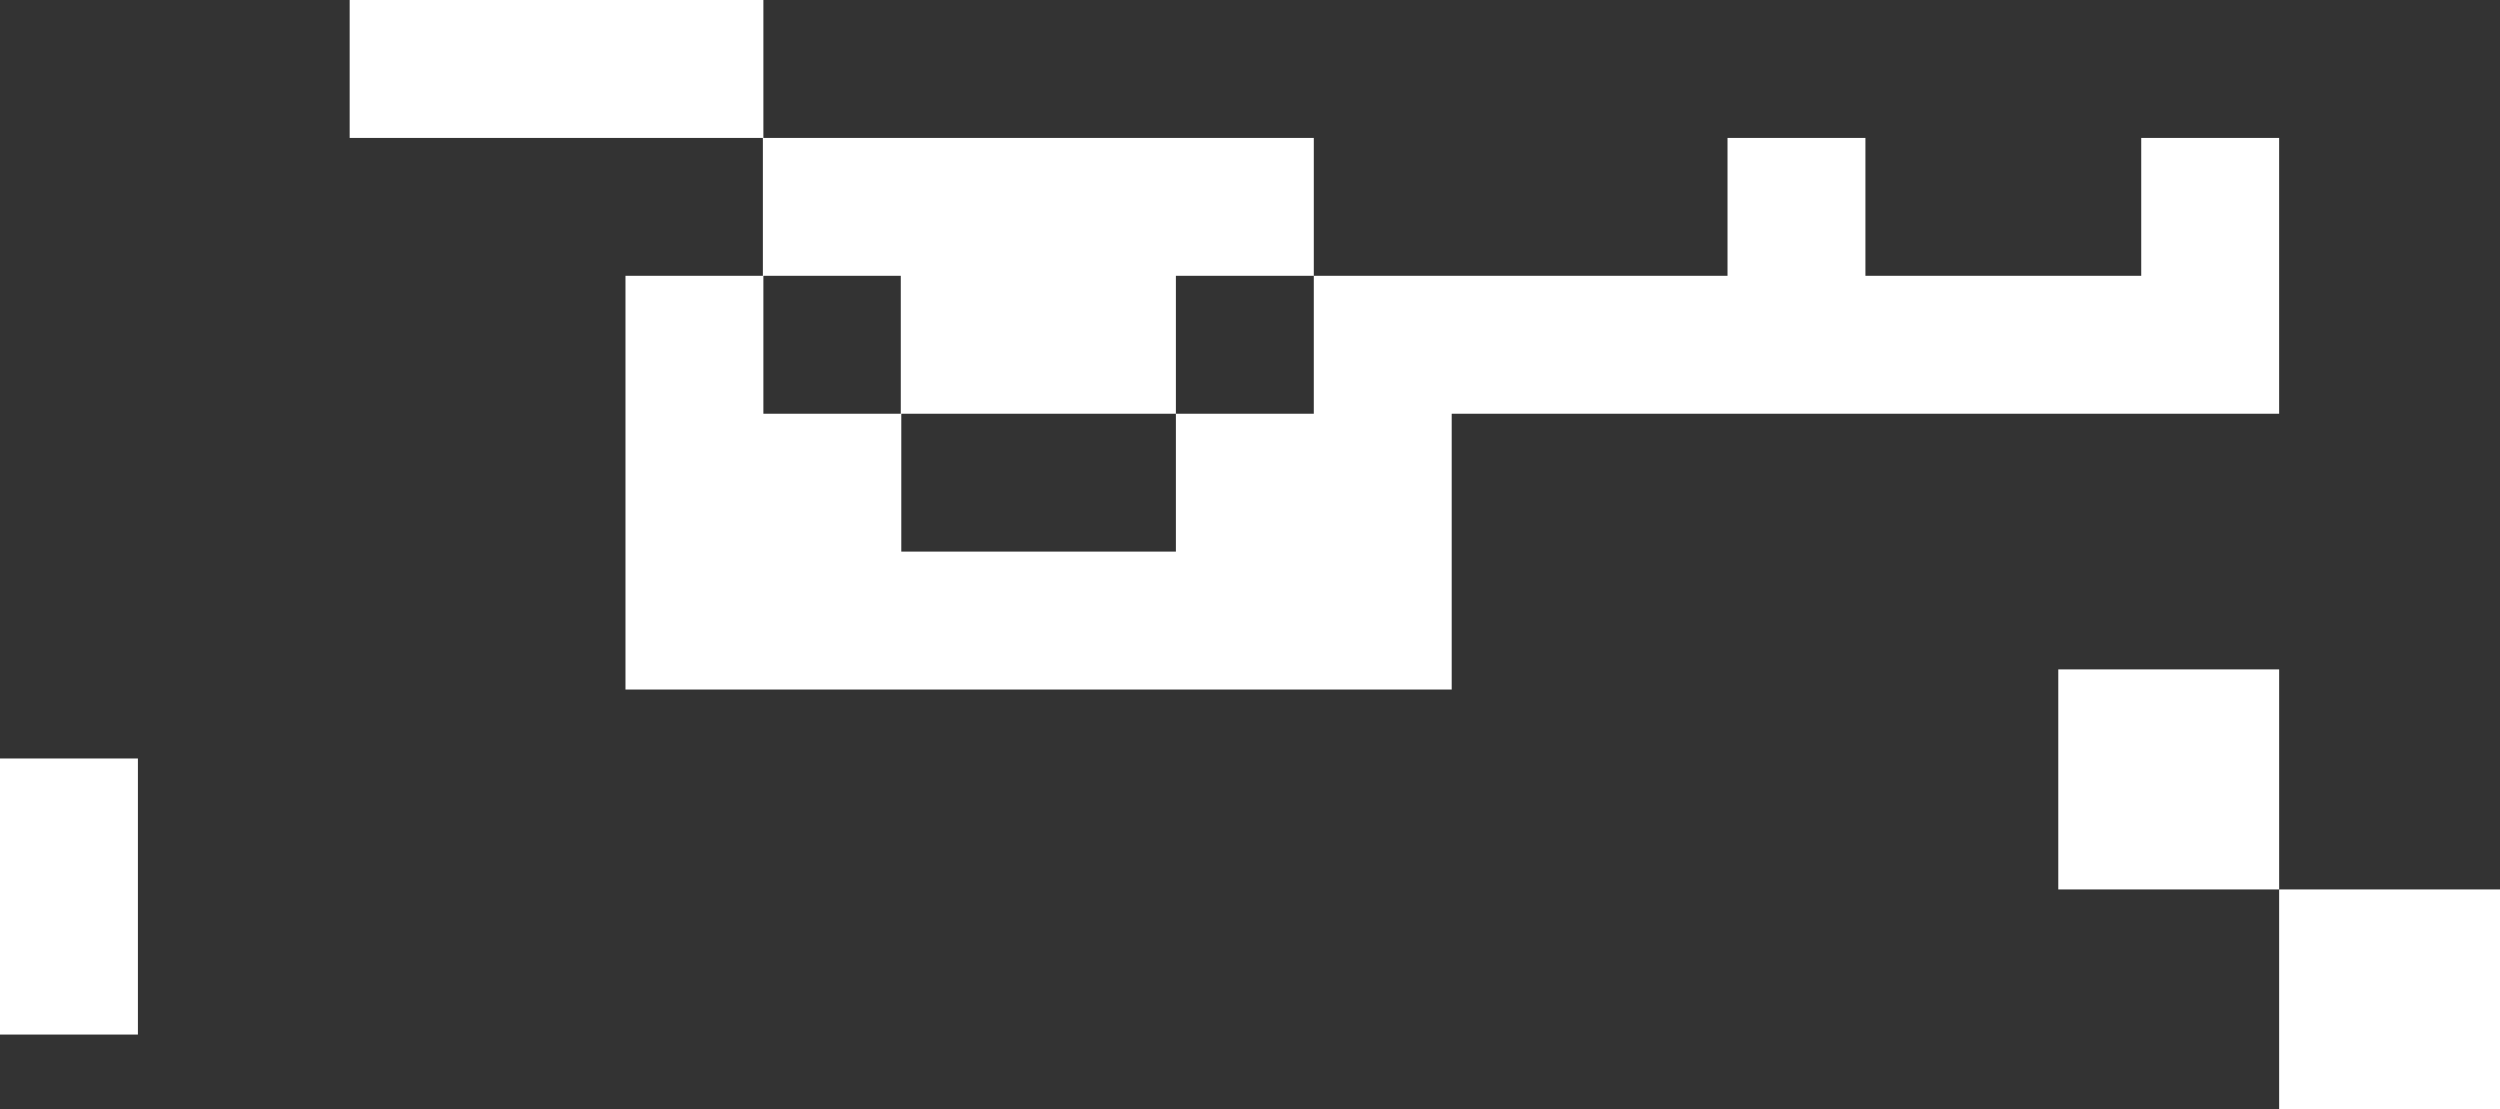 <?xml version="1.0" encoding="UTF-8" standalone="no"?>
<!-- Created with Inkscape (http://www.inkscape.org/) -->

<svg
   width="498.512mm"
   height="221.237mm"
   viewBox="0 0 498.512 221.237"
   version="1.1"
   id="svg17240"
   inkscape:version="1.2.2 (732a01da63, 2022-12-09)"
   sodipodi:docname="bg_top.svg"
   xmlns:inkscape="http://www.inkscape.org/namespaces/inkscape"
   xmlns:sodipodi="http://sodipodi.sourceforge.net/DTD/sodipodi-0.dtd"
   xmlns="http://www.w3.org/2000/svg"
   xmlns:svg="http://www.w3.org/2000/svg">
  <rect x="0" y="0" width="498.512" height="221.237" fill="#333333" stroke="none"/>
  <sodipodi:namedview
     id="namedview17242"
     pagecolor="#ffffff"
     bordercolor="#000000"
     borderopacity="0.25"
     inkscape:showpageshadow="2"
     inkscape:pageopacity="0.0"
     inkscape:pagecheckerboard="0"
     inkscape:deskcolor="#d1d1d1"
     inkscape:document-units="mm"
     showgrid="false"
     inkscape:zoom="0.914906"
     inkscape:cx="1955.3921"
     inkscape:cy="338.83262"
     inkscape:window-width="5120"
     inkscape:window-height="1369"
     inkscape:window-x="-8"
     inkscape:window-y="-8"
     inkscape:window-maximized="1"
     inkscape:current-layer="layer1" />
  <defs
     id="defs17237" />
  <g
     inkscape:label="Ebene 1"
     inkscape:groupmode="layer"
     id="layer1"
     transform="translate(439.544,-58.848)">
    <path
       d="m -439.544,265.144 h 27.499 v -55.051 h -27.499 z"
       style="fill:#ffffff;fill-opacity:1;fill-rule:nonzero;stroke:none;stroke-width:0.353"
       id="path216" />
    <path
       d="M 14.928,236.207 H -29.112 V 192.329 H 14.928 Z"
       style="fill:#ffffff;fill-opacity:1;fill-rule:nonzero;stroke:none;stroke-width:0.353"
       id="path218" />
    <path
       d="M 58.968,280.085 H 14.928 v -43.878 h 44.04 z"
       style="fill:#ffffff;fill-opacity:1;fill-rule:nonzero;stroke:none;stroke-width:0.353"
       id="path220" />
    <path
       d="m -314.821,58.848 h -27.499 -27.499 v 27.499 h 27.499 27.499 27.398 V 113.846 h -27.398 v 27.499 27.499 27.499 h 27.499 27.499 27.258 0.241 27.258 27.499 27.499 v -27.499 -27.499 h 27.499 27.499 27.499 27.499 27.499 27.499 V 86.347 H -12.572 V 113.846 H -40.071 -67.57 V 86.347 H -95.069 V 113.846 h -27.499 -27.499 -27.499 v 27.499 h -27.499 v 27.499 h -27.258 -0.241 -27.258 v -27.499 h 27.258 0.14 27.359 V 113.846 h 27.499 V 86.347 h -27.499 -27.359 -0.14 -27.359 -27.398 V 58.848 Z m 27.499,54.998 h 27.398 v 27.499 h -27.398 z"
       style="fill:#ffffff;fill-opacity:1;fill-rule:nonzero;stroke:none;stroke-width:0.353"
       id="path224" />
  </g>
</svg>
